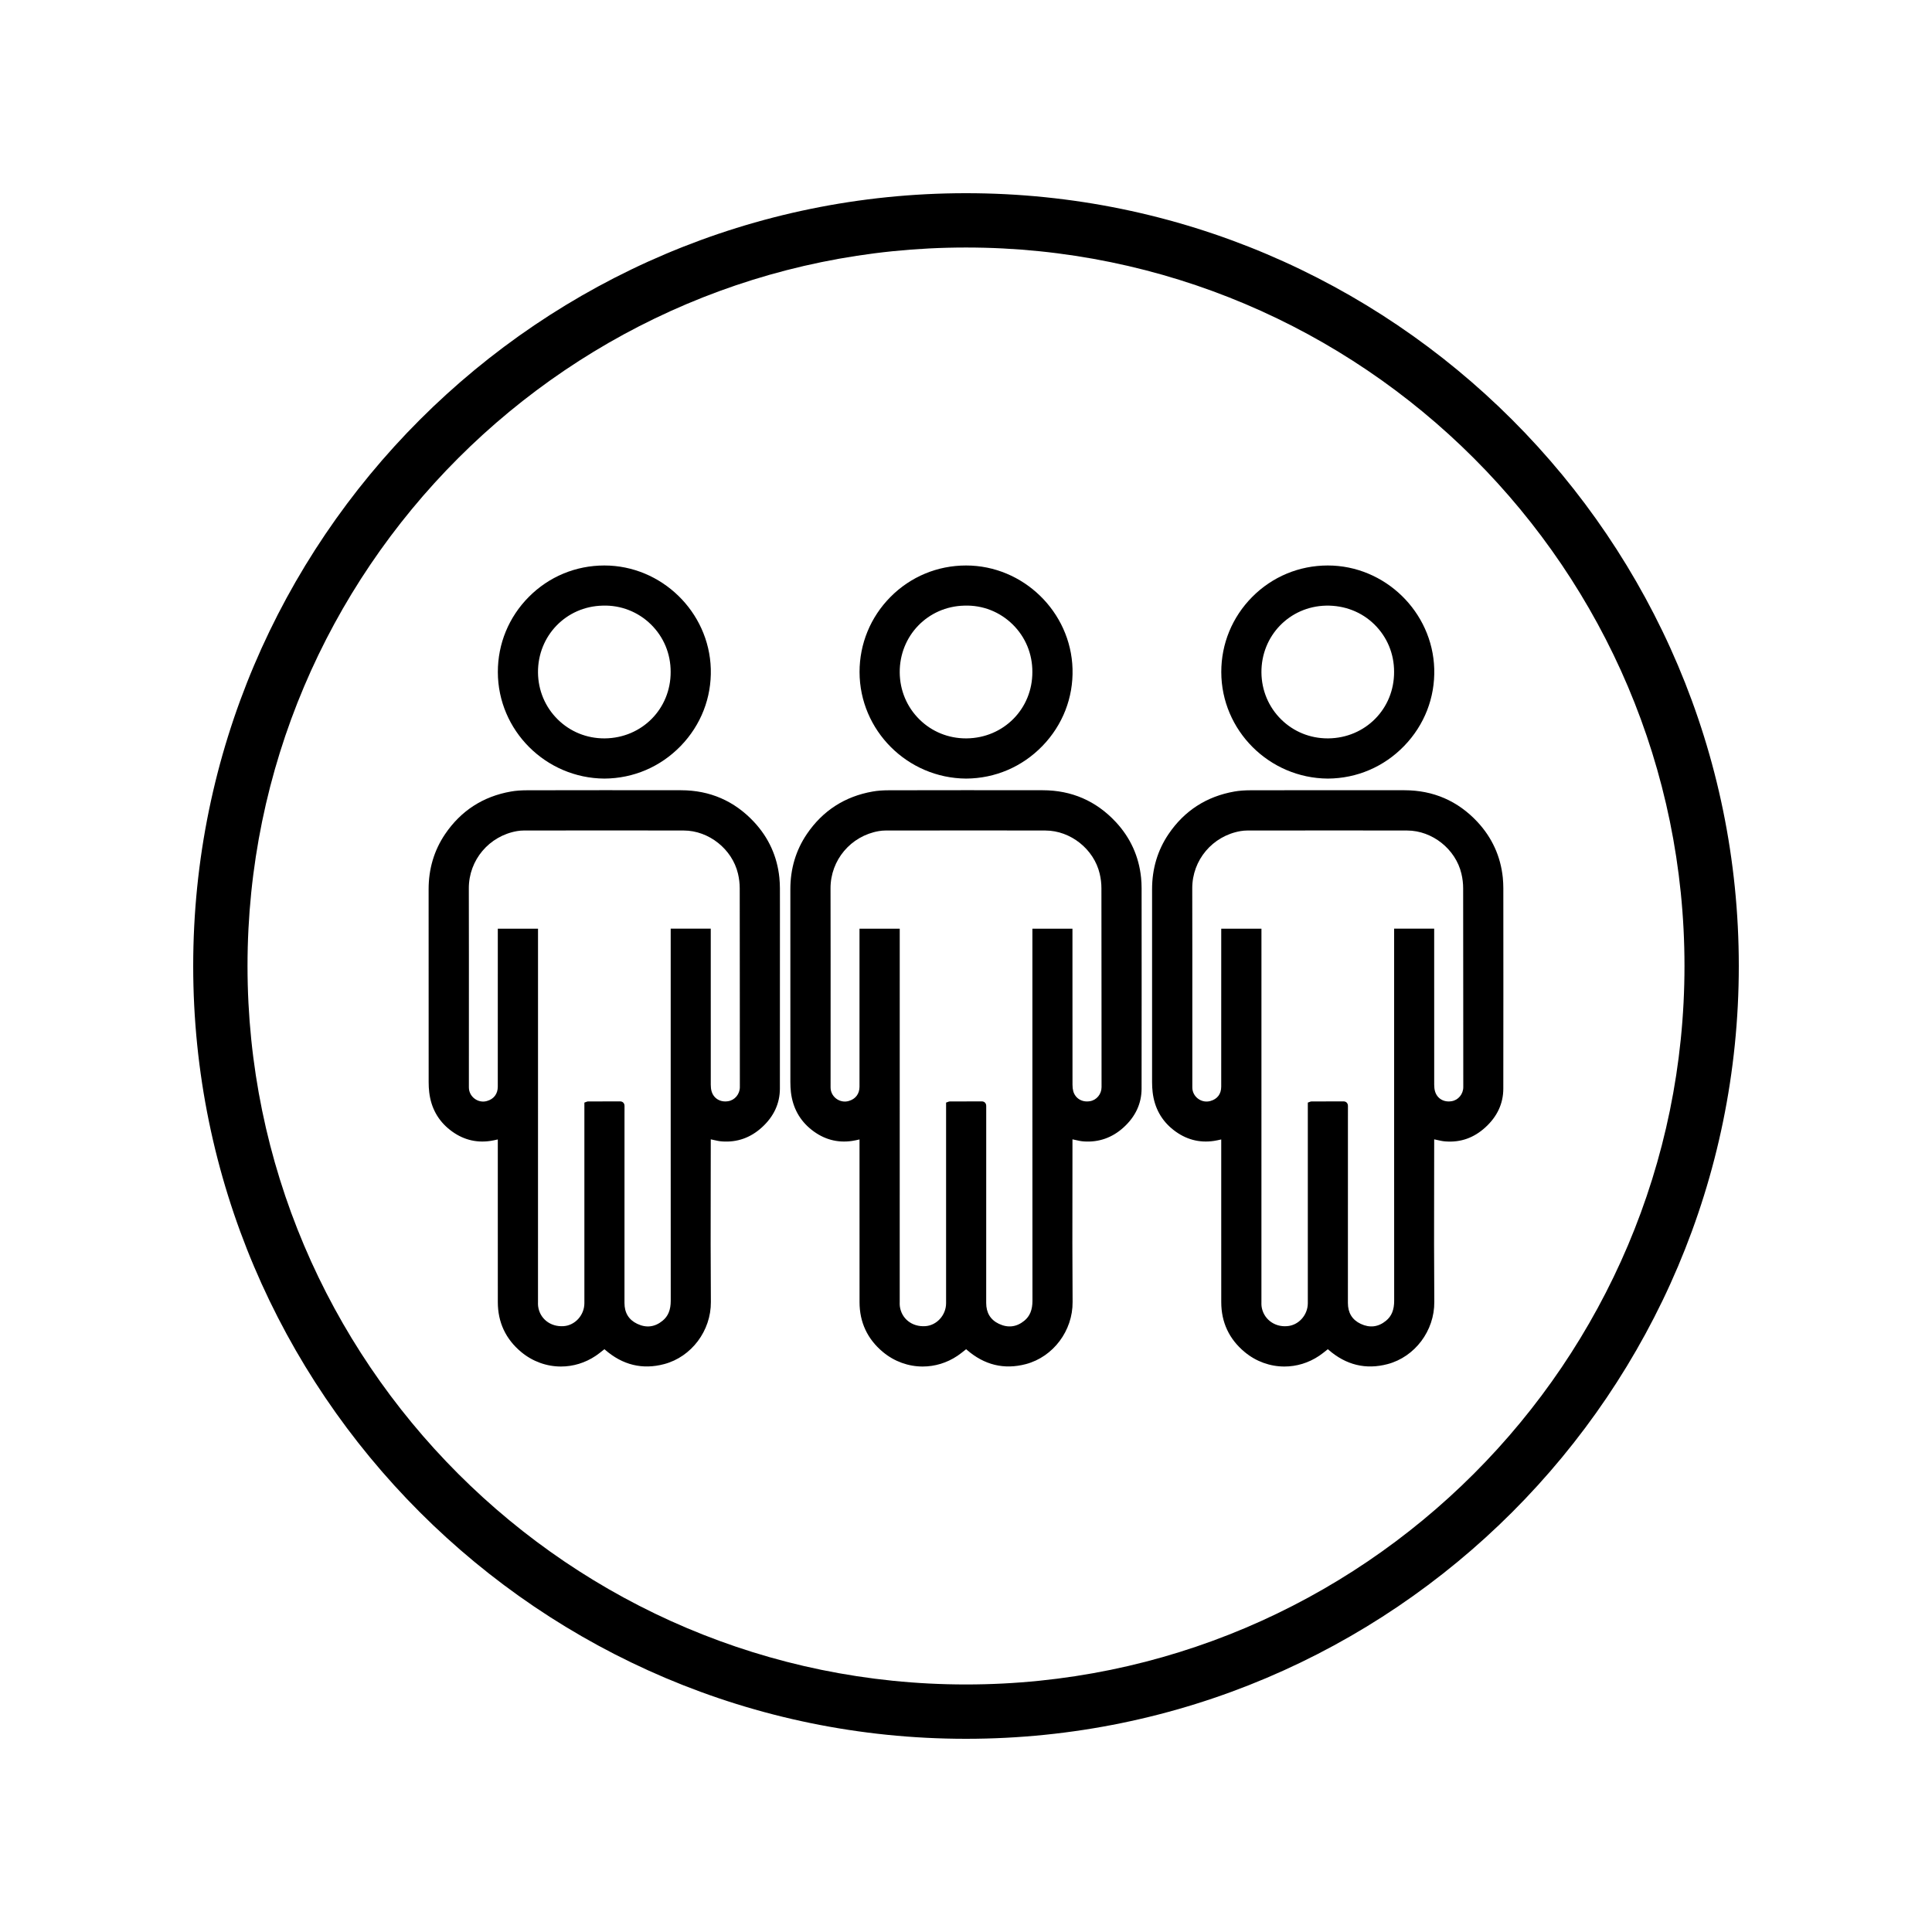 <?xml version="1.0" encoding="utf-8"?>
<!-- Generator: Adobe Illustrator 16.0.3, SVG Export Plug-In . SVG Version: 6.00 Build 0)  -->
<!DOCTYPE svg PUBLIC "-//W3C//DTD SVG 1.1//EN" "http://www.w3.org/Graphics/SVG/1.1/DTD/svg11.dtd">
<svg version="1.1" id="pictos" xmlns="http://www.w3.org/2000/svg" xmlns:xlink="http://www.w3.org/1999/xlink" x="0px" y="0px"
	 width="354.331px" height="354.331px" viewBox="0 0 354.331 354.331" enable-background="new 0 0 354.331 354.331"
	 xml:space="preserve">
<g>
	<path d="M123.006,170.319v36.287c-0.004,10.648-0.004,21.295,0.008,31.941c0.004,1.68-0.473,2.85-1.504,3.686
		c-1.418,1.156-2.975,1.352-4.639,0.559c-1.553-0.736-2.34-2.021-2.34-3.822c0.004-8.949,0.004-17.9,0.004-26.85v-7.426
		c0-0.594,0-1.188,0.004-1.779c0-0.162,0.004-0.467-0.229-0.697c-0.148-0.148-0.352-0.225-0.604-0.225c-0.004,0-0.008,0-0.008,0
		c-1.301,0.006-2.596,0.008-3.896,0.01l-1.947,0.002c-0.133,0-0.229,0.041-0.35,0.09l-0.328,0.121v36.789
		c0,2.195-1.719,4.086-3.832,4.213c-2.428,0.154-4.367-1.396-4.654-3.67c-0.033-0.252-0.025-0.51-0.021-0.766l0.004-68.457h-7.375
		l-0.004,28.969c0,1.32-0.725,2.279-1.988,2.631c-0.779,0.23-1.623,0.064-2.283-0.441c-0.652-0.496-1.029-1.244-1.029-2.055V188.02
		c0.004-8.367,0.008-16.734-0.012-25.102c-0.012-5.188,3.717-9.604,8.855-10.496c0.404-0.068,0.825-0.105,1.252-0.107l5.865-0.004
		c7.82-0.006,15.631-0.012,23.45,0.006c4.602,0.012,8.875,3.41,9.942,7.906c0.211,0.896,0.32,1.803,0.32,2.691
		c0.012,6.752,0.012,13.504,0.016,20.254c0,5.4,0,10.803,0.008,16.203c0,1.287-0.922,2.4-2.148,2.59
		c-1.45,0.238-2.668-0.514-3.04-1.83c-0.098-0.34-0.145-0.742-0.145-1.195c-0.008-7.121-0.008-14.244-0.004-21.365v-7.252H123.006
		L123.006,170.319z M142.936,160.952c-0.402-3.889-1.961-7.322-4.645-10.203c-3.594-3.855-8.094-5.813-13.383-5.818
		c-9.385-0.016-18.782-0.012-28.167,0.006c-1.188,0.002-2.143,0.074-3.016,0.227c-5.123,0.895-9.191,3.525-12.1,7.822
		c-2,2.957-3.016,6.352-3.016,10.086l0.008,35.408c0,0.639,0.031,1.26,0.104,1.844c0.336,2.857,1.62,5.18,3.809,6.9
		c2.215,1.742,4.699,2.424,7.412,2.023c0.439-0.064,0.879-0.164,1.336-0.268l0.02-0.006v8.162
		c-0.004,7.229-0.004,14.457,0.004,21.684c0.004,3.693,1.443,6.766,4.276,9.131c2.129,1.773,4.709,2.671,7.301,2.671
		c2.211,0,4.432-0.651,6.389-1.97c0.463-0.313,0.898-0.66,1.344-1.014l0.244-0.193c0.031,0.031,0.063,0.063,0.1,0.092
		c3.219,2.812,6.875,3.704,10.864,2.639c5-1.328,8.594-6.119,8.555-11.389c-0.055-6.994-0.043-14.107-0.031-20.988
		c0.004-2.939,0.012-5.881,0.012-8.822v-0.02c0,0,0,0,0.004,0c0.188,0.037,0.375,0.082,0.566,0.125
		c0.48,0.109,0.977,0.223,1.493,0.256c2.785,0.205,5.242-0.684,7.309-2.57c2.188-1.99,3.301-4.385,3.305-7.117
		c0.016-10.891,0.012-21.781,0.008-32.672l-0.004-4.084C143.034,162.266,142.999,161.614,142.936,160.952L142.936,160.952z"/>
	<path d="M98.669,123.331c-0.047-6.725,5.152-12.106,11.844-12.257c3.346-0.121,6.53,1.149,8.868,3.446
		c2.344,2.301,3.629,5.391,3.617,8.705c0.031,6.766-5.268,12.123-12.059,12.195c-0.045,0-0.088,0-0.133,0
		c-3.211,0-6.225-1.225-8.496-3.457C99.986,129.684,98.699,126.618,98.669,123.331L98.669,123.331z M110.841,142.793h0.01
		c5.322-0.027,10.295-2.158,14.01-6c3.699-3.828,5.652-8.846,5.5-14.125c-0.301-10.457-9.055-18.958-19.52-18.958
		c-0.004,0-0.008,0-0.012,0c-5.248,0.002-10.168,2.053-13.855,5.773c-3.665,3.694-5.676,8.587-5.668,13.772
		C91.317,133.959,100.085,142.723,110.841,142.793L110.841,142.793z"/>
	<path d="M177.164,45.394c-72.654,0-131.769,59.111-131.769,131.763c0,72.666,59.115,131.776,131.769,131.776
		c72.662,0,131.773-59.11,131.773-131.776C308.937,104.505,249.826,45.394,177.164,45.394L177.164,45.394z M177.164,318.898
		c-78.148,0-141.73-63.588-141.73-141.741c0-78.151,63.582-141.724,141.73-141.724c78.154,0,141.734,63.572,141.734,141.724
		C318.898,255.31,255.318,318.898,177.164,318.898L177.164,318.898z"/>
	<path d="M189.343,170.319v34.352c0,11.293,0,22.586,0.012,33.877c0,1.68-0.477,2.85-1.504,3.686
		c-1.418,1.152-2.984,1.344-4.645,0.559c-1.551-0.736-2.336-2.021-2.336-3.822c0.004-8.949,0.004-17.9,0.004-26.85v-9.205
		c0-0.162,0.004-0.467-0.227-0.697c-0.148-0.148-0.352-0.225-0.605-0.225c-0.004,0-0.004,0-0.008,0
		c-1.301,0.006-2.594,0.008-3.891,0.01l-1.949,0.002c-0.133,0-0.23,0.041-0.348,0.09l-0.332,0.117v36.793
		c0,2.195-1.719,4.086-3.828,4.213c-2.446,0.154-4.368-1.396-4.657-3.67c-0.031-0.252-0.027-0.51-0.02-0.766l0.004-68.457h-7.379
		v28.969c0,1.32-0.727,2.279-1.988,2.631c-0.785,0.227-1.629,0.059-2.29-0.441c-0.652-0.496-1.027-1.244-1.027-2.055l0.004-11.475
		c0.004-8.344,0.008-16.689-0.012-25.033c-0.012-5.189,3.715-9.605,8.856-10.498c0.398-0.068,0.824-0.105,1.254-0.107l5.86-0.004
		c7.82-0.01,15.629-0.016,23.454,0.006c4.598,0.012,8.875,3.41,9.938,7.906c0.215,0.896,0.32,1.803,0.32,2.691
		c0.012,6.752,0.016,13.504,0.016,20.254c0,5.4,0,10.803,0.008,16.205c0.004,1.285-0.914,2.398-2.148,2.588
		c-1.438,0.238-2.664-0.516-3.039-1.828c-0.094-0.344-0.141-0.746-0.141-1.197c-0.008-7.326-0.008-14.65-0.008-21.975v-6.643
		H189.343L189.343,170.319z M204.629,150.747v0.002c-3.59-3.855-8.09-5.813-13.383-5.818c-9.387-0.016-18.778-0.012-28.169,0.006
		c-1.188,0.002-2.141,0.074-3.012,0.227c-5.121,0.895-9.196,3.525-12.102,7.822c-2,2.957-3.012,6.352-3.012,10.086l0.004,35.408
		c0,0.639,0.035,1.26,0.102,1.844c0.34,2.859,1.625,5.182,3.813,6.9c2.215,1.742,4.695,2.424,7.415,2.023
		c0.438-0.064,0.879-0.164,1.332-0.268l0.02-0.006v8.162c0,7.229-0.004,14.457,0.004,21.684c0.004,3.691,1.441,6.764,4.277,9.131
		c2.125,1.773,4.711,2.671,7.301,2.671c2.215,0,4.434-0.651,6.391-1.97c0.453-0.309,0.887-0.652,1.324-1
		c0.086-0.068,0.172-0.139,0.258-0.207c0.031,0.031,0.066,0.061,0.102,0.092c3.215,2.81,6.863,3.7,10.867,2.639
		c5-1.33,8.598-6.119,8.555-11.389c-0.055-7.037-0.043-14.193-0.031-21.113c0.004-2.9,0.008-5.799,0.008-8.697v-0.02h0.004
		c0.191,0.037,0.379,0.082,0.574,0.125c0.477,0.109,0.973,0.223,1.488,0.256c2.758,0.197,5.234-0.68,7.309-2.57
		c2.188-1.988,3.297-4.383,3.301-7.117c0.02-12.252,0.012-24.504,0.004-36.756c0-0.658-0.035-1.313-0.098-1.941
		C208.875,157.063,207.313,153.629,204.629,150.747L204.629,150.747z"/>
	<path d="M165.011,123.331c-0.051-6.725,5.153-12.106,11.844-12.257c3.379-0.121,6.527,1.149,8.867,3.448
		c2.344,2.301,3.625,5.391,3.613,8.703c0.031,6.766-5.266,12.123-12.055,12.195c-0.047,0-0.09,0-0.137,0
		c-3.207,0-6.227-1.225-8.496-3.457C166.327,129.684,165.034,126.618,165.011,123.331L165.011,123.331z M177.183,142.793h0.004
		c5.324-0.027,10.301-2.158,14.012-6c3.699-3.828,5.656-8.844,5.504-14.125c-0.301-10.457-9.059-18.958-19.524-18.958h-0.008
		c-5.25,0.002-10.172,2.053-13.86,5.773c-3.66,3.694-5.672,8.587-5.668,13.772C157.659,133.959,166.421,142.723,177.183,142.793
		L177.183,142.793z"/>
	<path d="M255.685,170.319v37.738c-0.004,10.164-0.004,20.328,0.008,30.492c0.004,1.676-0.473,2.848-1.504,3.684
		c-1.41,1.156-2.977,1.346-4.641,0.559c-1.555-0.736-2.34-2.021-2.34-3.822c0.008-8.391,0.004-16.781,0.004-25.172v-9.016
		c0-0.621-0.004-1.244,0.004-1.871c0-0.164,0-0.467-0.23-0.695c-0.148-0.148-0.352-0.223-0.605-0.223c0,0-0.004,0-0.008,0
		c-1.297,0.006-2.59,0.008-3.891,0.01l-1.95,0.002c-0.129,0-0.227,0.041-0.348,0.09l-0.328,0.121v36.789
		c0,2.195-1.719,4.086-3.832,4.213c-2.363,0.191-4.367-1.395-4.656-3.67c-0.031-0.252-0.023-0.51-0.02-0.766l0.004-68.457h-7.375
		l-0.004,28.969c0,1.34-0.703,2.275-1.984,2.631c-0.797,0.225-1.629,0.061-2.289-0.441c-0.652-0.496-1.027-1.244-1.027-2.055v-12.17
		c0.004-8.113,0.008-16.225-0.012-24.34c-0.012-5.188,3.711-9.604,8.855-10.496c0.403-0.068,0.829-0.105,1.258-0.107l5.855-0.004
		c7.821-0.006,15.637-0.012,23.458,0.006c4.598,0.012,8.875,3.41,9.938,7.906c0.215,0.896,0.32,1.803,0.32,2.691
		c0.012,6.752,0.016,13.504,0.016,20.254c0,5.4,0,10.803,0.008,16.203c0,1.287-0.922,2.4-2.148,2.59h-0.004
		c-1.449,0.238-2.665-0.514-3.036-1.832c-0.098-0.338-0.145-0.74-0.145-1.193c-0.008-6.867-0.004-13.734-0.004-20.602v-8.016
		H255.685L255.685,170.319z M275.615,160.952c-0.402-3.889-1.965-7.322-4.645-10.203v-0.002c-3.594-3.854-8.094-5.811-13.383-5.816
		c-9.391-0.01-18.778-0.012-28.165,0.006c-1.188,0.002-2.141,0.074-3.016,0.227c-5.121,0.895-9.199,3.525-12.102,7.822
		c-2,2.957-3.012,6.352-3.012,10.086v35.408c0,0.639,0.035,1.26,0.105,1.844c0.336,2.857,1.617,5.18,3.809,6.9
		c2.219,1.742,4.703,2.422,7.418,2.023c0.434-0.064,0.871-0.164,1.324-0.266l0.027-0.008v8.549
		c-0.004,7.1-0.004,14.199,0.004,21.297c0.004,3.693,1.441,6.766,4.278,9.131c2.125,1.773,4.707,2.671,7.301,2.671
		c2.215,0,4.43-0.651,6.387-1.97c0.469-0.316,0.91-0.67,1.359-1.027l0.227-0.18c0.031,0.031,0.07,0.063,0.102,0.092
		c3.215,2.808,6.863,3.704,10.863,2.639c5-1.328,8.598-6.119,8.555-11.389c-0.055-6.953-0.043-14.025-0.031-20.865
		c0.008-2.982,0.012-5.963,0.012-8.945v-0.02h0.004c0.191,0.037,0.379,0.082,0.574,0.125c0.477,0.109,0.973,0.223,1.493,0.256
		c2.828,0.215,5.23-0.682,7.305-2.57c2.191-1.992,3.297-4.387,3.301-7.117c0.02-12.252,0.012-24.504,0.004-36.756
		C275.713,162.274,275.678,161.622,275.615,160.952L275.615,160.952z"/>
	<path d="M231.349,123.331c-0.051-6.725,5.152-12.106,11.844-12.257c3.383-0.066,6.527,1.147,8.867,3.446
		c2.344,2.301,3.629,5.391,3.617,8.705c0.031,6.766-5.266,12.123-12.055,12.195c-0.051,0-0.094,0-0.137,0
		c-3.208,0-6.219-1.223-8.497-3.455C232.669,129.686,231.376,126.62,231.349,123.331L231.349,123.331z M243.521,142.793h0.008
		c5.324-0.027,10.301-2.16,14.012-6.002c3.699-3.828,5.652-8.844,5.5-14.123c-0.301-10.457-9.059-18.958-19.52-18.958
		c-0.004,0-0.008,0-0.012,0c-5.243,0.002-10.168,2.053-13.856,5.773c-3.665,3.694-5.676,8.587-5.668,13.772
		C223.997,133.959,232.767,142.723,243.521,142.793L243.521,142.793z"/>
</g>
</svg>
